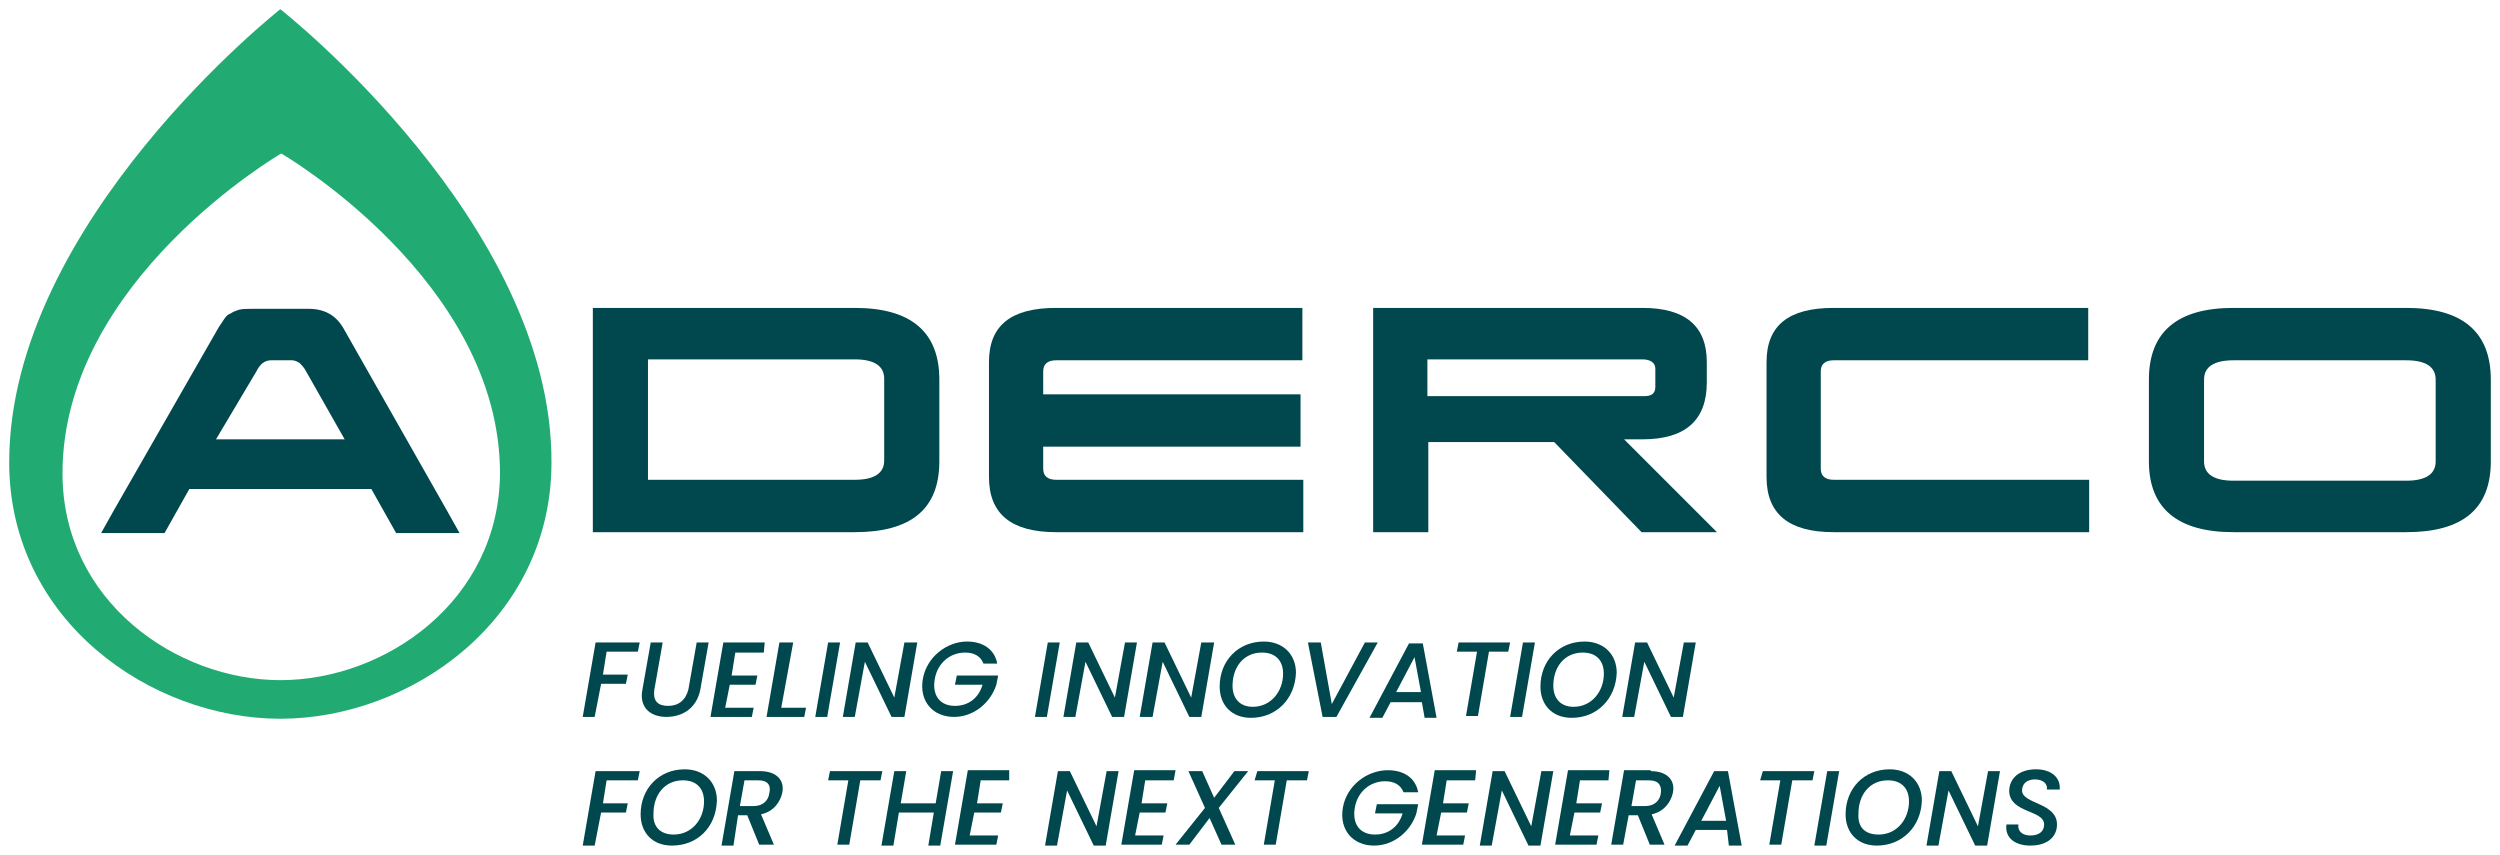 <?xml version="1.0" encoding="utf-8"?>
<!-- Generator: Adobe Illustrator 24.2.3, SVG Export Plug-In . SVG Version: 6.00 Build 0)  -->
<svg version="1.1" id="Calque_1" xmlns="http://www.w3.org/2000/svg" xmlns:xlink="http://www.w3.org/1999/xlink" x="0px" y="0px"
	 viewBox="0 0 272 93" style="enable-background:new 0 0 272 93;" xml:space="preserve">
<style type="text/css">
	.st0{fill:#00484E;}
	.st1{fill:#21AB72;}
</style>
<g>
	<path class="st0" d="M141.8,52.2v5.7h-26.9c-4.9,0-7.3-2-7.3-6V39.4c0-4,2.4-5.9,7.3-5.9h26.8v5.7h-26.8c-0.9,0-1.4,0.4-1.4,1.2
		v2.5h28v5.7h-28V51c0,0.8,0.5,1.2,1.4,1.2H141.8z"/>
	<path class="st0" d="M149.3,33.5h29.4c4.7,0,7,2,7,5.9v2.2c0,4.1-2.3,6.2-7,6.2h-2l10.1,10.1h-8.2l-9.5-9.8h-13.7v9.8h-6V33.5z
		 M155.3,39.2v3.9h23.6c0.8,0,1.2-0.3,1.2-1v-2c0-0.6-0.5-1-1.4-1H155.3z"/>
	<path class="st0" d="M227.3,52.2v5.7h-27.8c-4.9,0-7.3-2-7.3-6V39.4c0-4,2.4-5.9,7.3-5.9h27.7v5.7h-27.7c-0.9,0-1.4,0.4-1.4,1.2V51
		c0,0.8,0.5,1.2,1.4,1.2H227.3z"/>
	<path class="st0" d="M243,57.9c-6.1,0-9.2-2.6-9.2-7.7v-8.9c0-5.2,3.1-7.8,9.2-7.8h18.8c6.1,0,9.2,2.6,9.2,7.8v8.9
		c0,5.2-3.1,7.7-9.2,7.7H243z M243,39.2c-2.1,0-3.2,0.7-3.2,2.1v8.9c0,1.4,1.1,2.1,3.2,2.1h18.8c2.1,0,3.2-0.7,3.2-2.1v-8.9
		c0-1.4-1.1-2.1-3.2-2.1H243z"/>
	<path class="st0" d="M64.5,33.5H93c6.1,0,9.2,2.6,9.2,7.8v8.9c0,5.2-3.1,7.7-9.2,7.7H64.5V33.5z M70.5,52.2H93
		c2.1,0,3.2-0.7,3.2-2.1v-8.9c0-1.4-1.1-2.1-3.2-2.1H70.5V52.2z"/>
	<path class="st0" d="M50,58h-6.9l-2.7-4.8H20.6L17.9,58H11l1.4-2.5l11.4-19.9c0.2-0.3,0.4-0.6,0.6-0.9c0.2-0.3,0.4-0.5,0.7-0.6
		c0.3-0.2,0.6-0.3,0.9-0.4c0.4-0.1,0.8-0.1,1.4-0.1h6.2c1.7,0,2.9,0.7,3.7,2l11.3,19.9L50,58z M23.5,47.8h14l-4.2-7.4
		c-0.2-0.4-0.5-0.7-0.7-0.9c-0.3-0.2-0.6-0.3-0.8-0.3h-2.3c-0.7,0-1.2,0.4-1.6,1.2L23.5,47.8z"/>
	<path class="st1" d="M30.5,1C30.5,1,1,24.2,1,50.3c0,17.2,15.4,27.9,29.5,27.9s29.5-10.7,29.5-27.9C60.1,24.2,30.5,1,30.5,1
		 M30.5,74L30.5,74C19.2,74,6.8,65.4,6.8,51.5c0-21,23.8-34.8,23.8-34.8s23.8,13.8,23.8,34.8C54.3,65.4,41.9,74,30.5,74"/>
</g>
<g>
	<path class="st0" d="M64.8,69.9h4.8l-0.2,1H66l-0.4,2.5h2.7l-0.2,1h-2.7L64.7,78h-1.3L64.8,69.9z"/>
	<path class="st0" d="M70.8,69.9h1.3l-0.9,5.1c-0.2,1.3,0.4,1.8,1.5,1.8c1.1,0,1.9-0.6,2.2-1.8l0.9-5.1h1.3l-0.9,5.1
		c-0.4,2.1-2,3-3.7,3c-1.7,0-3-1-2.6-3L70.8,69.9z"/>
	<path class="st0" d="M83.1,71H80l-0.4,2.5h2.8l-0.2,1h-2.8L78.9,77h3.1l-0.2,1h-4.5l1.4-8.1h4.5L83.1,71z"/>
	<path class="st0" d="M86.3,69.9L85,77h2.7l-0.2,1h-4.1l1.4-8.1H86.3z"/>
	<path class="st0" d="M90.1,69.9h1.3L90,78h-1.3L90.1,69.9z"/>
	<path class="st0" d="M99.8,69.9L98.4,78H97l-2.9-6l-1.1,6h-1.3l1.4-8.1h1.3l2.9,6l1.1-6H99.8z"/>
	<path class="st0" d="M105.2,69.8c1.7,0,3,0.8,3.3,2.4H107c-0.3-0.8-1-1.2-2-1.2c-1.6,0-3,1.1-3.3,2.9c-0.3,1.8,0.6,2.9,2.2,2.9
		c1.5,0,2.6-0.9,3-2.3h-3l0.2-1h4.5l-0.2,1c-0.6,1.9-2.4,3.5-4.6,3.5c-2.3,0-3.8-1.7-3.4-4.1C100.8,71.5,103,69.8,105.2,69.8z"/>
	<path class="st0" d="M114,69.9h1.3l-1.4,8.1h-1.3L114,69.9z"/>
	<path class="st0" d="M123.7,69.9l-1.4,8.1H121l-2.9-6l-1.1,6h-1.3l1.4-8.1h1.3l2.9,6l1.1-6H123.7z"/>
	<path class="st0" d="M132.1,69.9l-1.4,8.1h-1.3l-2.9-6l-1.1,6H124l1.4-8.1h1.3l2.9,6l1.1-6H132.1z"/>
	<path class="st0" d="M136.1,78.1c-2.1,0-3.4-1.4-3.4-3.4c0-2.8,2-4.9,4.8-4.9c2.1,0,3.5,1.4,3.5,3.4
		C140.9,76,138.9,78.1,136.1,78.1z M136.3,76.9c2,0,3.3-1.7,3.3-3.6c0-1.4-0.8-2.3-2.3-2.3c-2,0-3.2,1.6-3.2,3.6
		C134.1,76,134.9,76.9,136.3,76.9z"/>
	<path class="st0" d="M142.3,69.9h1.4l1.2,6.7l3.6-6.7h1.4l-4.5,8.1h-1.5L142.3,69.9z"/>
	<path class="st0" d="M154.7,76.4h-3.4l-0.9,1.7h-1.4l4.3-8.1h1.5l1.5,8.1H155L154.7,76.4z M153.9,71.5l-2,3.8h2.7L153.9,71.5z"/>
	<path class="st0" d="M158.7,69.9h5.6l-0.2,1H162l-1.2,7h-1.3l1.2-7h-2.2L158.7,69.9z"/>
	<path class="st0" d="M165.7,69.9h1.3l-1.4,8.1h-1.3L165.7,69.9z"/>
	<path class="st0" d="M171,78.1c-2.1,0-3.4-1.4-3.4-3.4c0-2.8,2-4.9,4.8-4.9c2.1,0,3.5,1.4,3.5,3.4C175.8,76,173.8,78.1,171,78.1z
		 M171.2,76.9c2,0,3.3-1.7,3.3-3.6c0-1.4-0.8-2.3-2.3-2.3c-2,0-3.2,1.6-3.2,3.6C169,76,169.8,76.9,171.2,76.9z"/>
	<path class="st0" d="M184.5,69.9l-1.4,8.1h-1.3l-2.9-6l-1.1,6h-1.3l1.4-8.1h1.3l2.9,6l1.1-6H184.5z"/>
	<path class="st0" d="M64.8,83.9h4.8l-0.2,1H66l-0.4,2.5h2.7l-0.2,1h-2.7L64.7,92h-1.3L64.8,83.9z"/>
	<path class="st0" d="M73.1,92c-2.1,0-3.4-1.4-3.4-3.4c0-2.8,2-4.9,4.8-4.9c2.1,0,3.5,1.4,3.5,3.4C77.9,90,75.9,92,73.1,92z
		 M73.3,90.8c2,0,3.3-1.7,3.3-3.6c0-1.4-0.8-2.3-2.3-2.3c-2,0-3.2,1.6-3.2,3.6C71,90,71.9,90.8,73.3,90.8z"/>
	<path class="st0" d="M82.7,83.9c1.9,0,2.7,1.1,2.4,2.4c-0.2,0.9-0.9,2-2.3,2.3l1.4,3.3h-1.6l-1.3-3.2h-1L79.8,92h-1.3l1.4-8.1H82.7
		z M82.5,84.9h-1.5l-0.5,2.8H82c1,0,1.6-0.6,1.7-1.4C83.9,85.5,83.6,84.9,82.5,84.9z"/>
	<path class="st0" d="M90.3,83.9H96l-0.2,1h-2.2l-1.2,7h-1.3l1.2-7h-2.2L90.3,83.9z"/>
	<path class="st0" d="M101.6,88.4h-3.8L97.2,92h-1.3l1.4-8.1h1.3L98,87.4h3.8l0.6-3.5h1.3l-1.4,8.1H101L101.6,88.4z"/>
	<path class="st0" d="M109.8,84.9h-3.1l-0.4,2.5h2.8l-0.2,1H106l-0.5,2.5h3.1l-0.2,1h-4.5l1.4-8.1h4.5L109.8,84.9z"/>
	<path class="st0" d="M121.7,83.9l-1.4,8.1H119l-2.9-6l-1.1,6h-1.3l1.4-8.1h1.3l2.9,6l1.1-6H121.7z"/>
	<path class="st0" d="M127.7,84.9h-3.1l-0.4,2.5h2.8l-0.2,1H124l-0.5,2.5h3.1l-0.2,1H122l1.4-8.1h4.5L127.7,84.9z"/>
	<path class="st0" d="M131.6,89l-2.2,2.9h-1.5l3.2-4l-1.8-4h1.5l1.3,2.9l2.2-2.9h1.5l-3.2,4l1.8,4h-1.5L131.6,89z"/>
	<path class="st0" d="M136.8,83.9h5.6l-0.2,1h-2.2l-1.2,7h-1.3l1.2-7h-2.2L136.8,83.9z"/>
	<path class="st0" d="M151,83.8c1.7,0,3,0.8,3.3,2.4h-1.6c-0.3-0.8-1-1.2-2-1.2c-1.6,0-3,1.1-3.3,2.9c-0.3,1.8,0.6,2.9,2.2,2.9
		c1.5,0,2.6-0.9,3-2.3h-3l0.2-1h4.5l-0.2,1c-0.6,1.9-2.4,3.5-4.6,3.5c-2.3,0-3.8-1.7-3.4-4.1C146.5,85.5,148.7,83.8,151,83.8z"/>
	<path class="st0" d="M160.5,84.9h-3.1l-0.4,2.5h2.8l-0.2,1h-2.8l-0.5,2.5h3.1l-0.2,1h-4.5l1.4-8.1h4.5L160.5,84.9z"/>
	<path class="st0" d="M169,83.9l-1.4,8.1h-1.3l-2.9-6l-1.1,6h-1.3l1.4-8.1h1.3l2.9,6l1.1-6H169z"/>
	<path class="st0" d="M175,84.9h-3.1l-0.4,2.5h2.8l-0.2,1h-2.8l-0.5,2.5h3.1l-0.2,1h-4.5l1.4-8.1h4.5L175,84.9z"/>
	<path class="st0" d="M179.6,83.9c1.9,0,2.7,1.1,2.4,2.4c-0.2,0.9-0.9,2-2.3,2.3l1.4,3.3h-1.6l-1.3-3.2h-1l-0.6,3.2h-1.3l1.4-8.1
		H179.6z M179.4,84.9H178l-0.5,2.8h1.5c1,0,1.6-0.6,1.7-1.4C180.8,85.5,180.5,84.9,179.4,84.9z"/>
	<path class="st0" d="M187.9,90.3h-3.4l-0.9,1.7h-1.4l4.3-8.1h1.5l1.5,8.1h-1.4L187.9,90.3z M187.1,85.5l-2,3.8h2.7L187.1,85.5z"/>
	<path class="st0" d="M191.8,83.9h5.6l-0.2,1h-2.2l-1.2,7h-1.3l1.2-7h-2.2L191.8,83.9z"/>
	<path class="st0" d="M198.8,83.9h1.3l-1.4,8.1h-1.3L198.8,83.9z"/>
	<path class="st0" d="M204.2,92c-2.1,0-3.4-1.4-3.4-3.4c0-2.8,2-4.9,4.8-4.9c2.1,0,3.5,1.4,3.5,3.4C209,90,206.9,92,204.2,92z
		 M204.4,90.8c2,0,3.3-1.7,3.3-3.6c0-1.4-0.8-2.3-2.3-2.3c-2,0-3.2,1.6-3.2,3.6C202.1,90,202.9,90.8,204.4,90.8z"/>
	<path class="st0" d="M217.6,83.9l-1.4,8.1h-1.3l-2.9-6l-1.1,6h-1.3l1.4-8.1h1.3l2.9,6l1.1-6H217.6z"/>
	<path class="st0" d="M220.9,92c-1.6,0-2.8-0.8-2.6-2.3h1.3c-0.1,0.7,0.4,1.2,1.3,1.2c0.9,0,1.5-0.4,1.5-1.2c0-1.6-3.7-1.2-3.8-3.6
		c0-1.5,1.2-2.4,2.9-2.4s2.7,0.9,2.6,2.2h-1.4c0.1-0.6-0.4-1.1-1.3-1.1S220,85.3,220,86c0,1.5,3.8,1.3,3.8,3.7
		C223.8,91.1,222.7,92,220.9,92z"/>
</g>
</svg>

